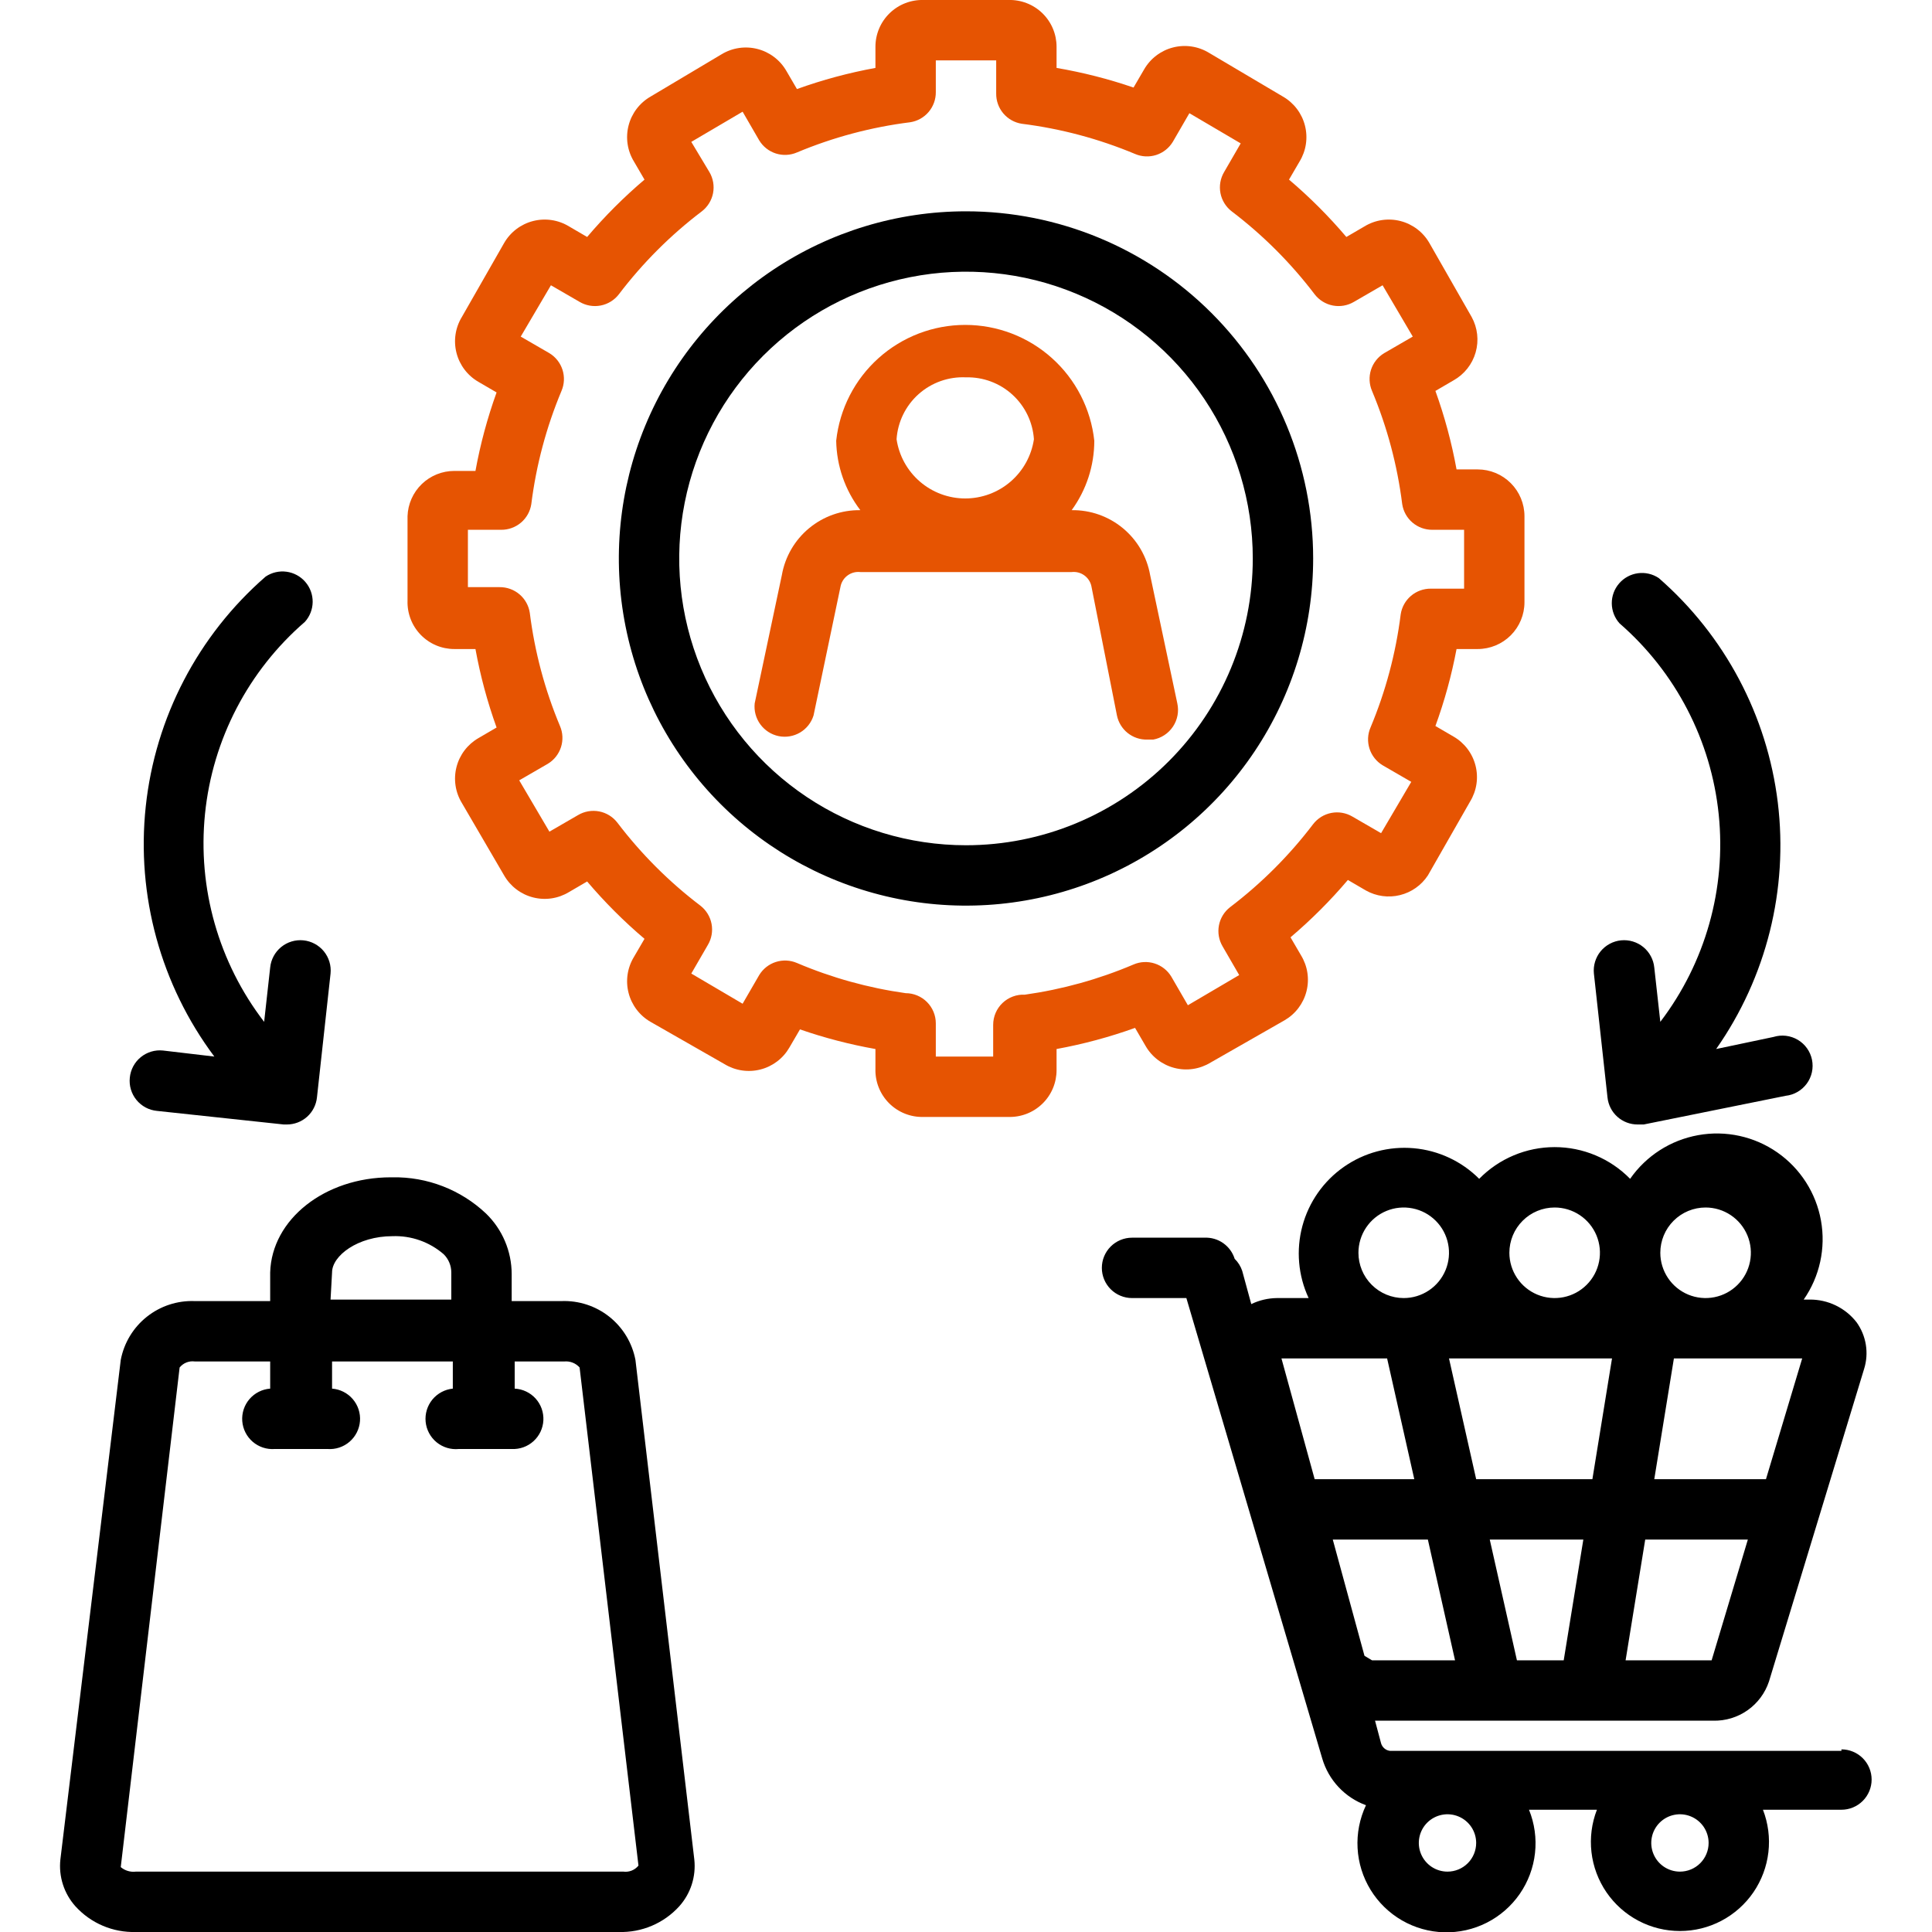 <svg width="128" height="128" viewBox="0 0 128 128" fill="none" xmlns="http://www.w3.org/2000/svg">
<g clip-path="url(#clip0_0_1)">
<path d="M97.9 43C98.722 43 99.511 42.673 100.092 42.092C100.673 41.511 101 40.722 101 39.9V34.2C101 33.378 100.673 32.589 100.092 32.008C99.511 31.427 98.722 31.1 97.9 31.1H96.5C96.178 29.331 95.71 27.592 95.1 25.9L96.3 25.2C97.014 24.8 97.541 24.134 97.765 23.347C97.99 22.561 97.895 21.717 97.5 21L94.7 16.1C94.494 15.742 94.218 15.428 93.888 15.178C93.559 14.928 93.183 14.746 92.782 14.644C92.381 14.541 91.964 14.52 91.555 14.581C91.146 14.642 90.753 14.785 90.4 15L89.2 15.7C88.039 14.332 86.769 13.061 85.4 11.9L86.1 10.7C86.315 10.347 86.458 9.954 86.519 9.545C86.58 9.136 86.559 8.719 86.456 8.318C86.354 7.917 86.172 7.541 85.922 7.212C85.672 6.882 85.358 6.606 85 6.4L80.1 3.5C79.747 3.285 79.354 3.142 78.945 3.081C78.536 3.02 78.119 3.041 77.718 3.144C77.317 3.246 76.941 3.428 76.612 3.678C76.282 3.928 76.006 4.242 75.8 4.6L75.1 5.8C73.438 5.23 71.732 4.796 70 4.5V3.1C70 2.684 69.917 2.273 69.755 1.89C69.593 1.507 69.356 1.161 69.057 0.872C68.758 0.583 68.405 0.356 68.017 0.207C67.629 0.057 67.215 -0.013 66.8 2.65191e-05H61.2C60.785 -0.013 60.371 0.057 59.983 0.207C59.595 0.356 59.242 0.583 58.943 0.872C58.645 1.161 58.407 1.507 58.245 1.89C58.083 2.273 58 2.684 58 3.1V4.5C56.231 4.823 54.492 5.291 52.8 5.9L52.1 4.7C51.894 4.342 51.618 4.028 51.288 3.778C50.959 3.528 50.583 3.346 50.182 3.244C49.781 3.141 49.364 3.12 48.955 3.181C48.546 3.242 48.153 3.385 47.8 3.6L43.1 6.4C42.742 6.606 42.428 6.882 42.178 7.212C41.928 7.541 41.746 7.917 41.644 8.318C41.541 8.719 41.52 9.136 41.581 9.545C41.642 9.954 41.785 10.347 42 10.7L42.7 11.9C41.331 13.061 40.061 14.332 38.9 15.7L37.7 15C37.347 14.785 36.954 14.642 36.545 14.581C36.136 14.52 35.719 14.541 35.318 14.644C34.917 14.746 34.541 14.928 34.212 15.178C33.882 15.428 33.606 15.742 33.4 16.1L30.6 21C30.385 21.353 30.242 21.746 30.181 22.155C30.12 22.564 30.141 22.981 30.244 23.382C30.346 23.783 30.528 24.159 30.778 24.488C31.028 24.818 31.342 25.094 31.7 25.3L32.9 26C32.29 27.692 31.822 29.431 31.5 31.2H30.1C29.295 31.2 28.521 31.512 27.943 32.072C27.364 32.632 27.026 33.395 27 34.2V39.8C26.987 40.215 27.057 40.629 27.207 41.017C27.356 41.405 27.583 41.758 27.872 42.057C28.161 42.355 28.507 42.593 28.89 42.755C29.273 42.917 29.684 43 30.1 43H31.5C31.822 44.769 32.29 46.508 32.9 48.2L31.7 48.9C31.342 49.106 31.028 49.383 30.778 49.712C30.528 50.041 30.346 50.417 30.244 50.818C30.141 51.219 30.12 51.636 30.181 52.045C30.242 52.454 30.385 52.847 30.6 53.2L33.4 58C33.606 58.358 33.882 58.672 34.212 58.922C34.541 59.172 34.917 59.354 35.318 59.456C35.719 59.559 36.136 59.58 36.545 59.519C36.954 59.458 37.347 59.315 37.7 59.1L38.9 58.4C40.061 59.769 41.331 61.039 42.7 62.2L42 63.4C41.785 63.753 41.642 64.146 41.581 64.555C41.52 64.964 41.541 65.381 41.644 65.782C41.746 66.183 41.928 66.559 42.178 66.888C42.428 67.218 42.742 67.494 43.1 67.7L48 70.5C48.353 70.715 48.746 70.858 49.155 70.919C49.564 70.98 49.981 70.959 50.382 70.856C50.783 70.754 51.159 70.572 51.488 70.322C51.818 70.072 52.094 69.758 52.3 69.4L53 68.2C54.63 68.764 56.302 69.199 58 69.5V70.8C57.986 71.224 58.059 71.646 58.215 72.041C58.371 72.435 58.606 72.794 58.906 73.094C59.206 73.394 59.565 73.629 59.959 73.785C60.354 73.941 60.776 74.014 61.2 74H66.8C67.215 74.013 67.629 73.943 68.017 73.793C68.405 73.644 68.758 73.417 69.057 73.128C69.356 72.839 69.593 72.493 69.755 72.11C69.917 71.727 70 71.316 70 70.9V69.5C71.769 69.177 73.508 68.709 75.2 68.1L75.9 69.3C76.106 69.659 76.382 69.972 76.712 70.222C77.041 70.472 77.417 70.654 77.818 70.756C78.219 70.859 78.636 70.88 79.045 70.819C79.454 70.758 79.847 70.615 80.2 70.4L85.1 67.6C85.458 67.394 85.772 67.118 86.022 66.788C86.272 66.459 86.454 66.083 86.556 65.682C86.659 65.281 86.68 64.864 86.619 64.455C86.558 64.046 86.415 63.653 86.2 63.3L85.5 62.1C86.868 60.939 88.139 59.669 89.3 58.3L90.5 59C91.183 59.382 91.986 59.491 92.746 59.305C93.507 59.12 94.169 58.654 94.6 58L97.4 53.1C97.615 52.747 97.758 52.354 97.819 51.945C97.88 51.536 97.859 51.119 97.756 50.718C97.654 50.318 97.472 49.941 97.222 49.612C96.972 49.282 96.658 49.006 96.3 48.8L95.1 48.1C95.704 46.441 96.173 44.735 96.5 43H97.9ZM94.8 39C94.318 38.995 93.85 39.164 93.482 39.476C93.115 39.788 92.872 40.223 92.8 40.7C92.477 43.279 91.804 45.803 90.8 48.2C90.609 48.643 90.585 49.14 90.733 49.6C90.879 50.059 91.188 50.45 91.6 50.7L93.5 51.8L91.5 55.2L89.6 54.1C89.18 53.852 88.684 53.766 88.205 53.858C87.727 53.95 87.298 54.214 87 54.6C85.424 56.674 83.574 58.524 81.5 60.1C81.114 60.398 80.85 60.827 80.758 61.305C80.666 61.784 80.752 62.28 81 62.7L82.1 64.6L78.7 66.6L77.6 64.7C77.35 64.288 76.959 63.98 76.5 63.833C76.04 63.685 75.543 63.709 75.1 63.9C72.798 64.879 70.377 65.551 67.9 65.9C67.629 65.886 67.358 65.928 67.104 66.023C66.85 66.117 66.617 66.262 66.421 66.449C66.224 66.636 66.068 66.861 65.961 67.111C65.855 67.36 65.8 67.629 65.8 67.9V70H62V67.8C62 67.27 61.789 66.761 61.414 66.386C61.039 66.011 60.53 65.8 60 65.8C57.523 65.451 55.102 64.779 52.8 63.8C52.357 63.609 51.86 63.586 51.4 63.733C50.941 63.88 50.55 64.188 50.3 64.6L49.2 66.5L45.8 64.5L46.9 62.6C47.148 62.18 47.234 61.684 47.142 61.205C47.05 60.727 46.786 60.298 46.4 60C44.326 58.424 42.476 56.574 40.9 54.5C40.602 54.114 40.173 53.85 39.695 53.758C39.216 53.666 38.72 53.752 38.3 54L36.4 55.1L34.4 51.7L36.3 50.6C36.712 50.35 37.02 49.959 37.167 49.5C37.315 49.04 37.291 48.543 37.1 48.1C36.096 45.703 35.423 43.179 35.1 40.6C35.028 40.123 34.785 39.688 34.418 39.376C34.05 39.064 33.582 38.895 33.1 38.9H31V35.1H33.2C33.682 35.105 34.15 34.936 34.518 34.624C34.885 34.312 35.128 33.877 35.2 33.4C35.523 30.821 36.196 28.297 37.2 25.9C37.391 25.457 37.414 24.96 37.267 24.5C37.12 24.041 36.812 23.65 36.4 23.4L34.5 22.3L36.5 18.9L38.4 20C38.82 20.248 39.316 20.334 39.795 20.242C40.273 20.15 40.702 19.886 41 19.5C42.575 17.426 44.426 15.575 46.5 14C46.886 13.702 47.15 13.273 47.242 12.795C47.334 12.316 47.248 11.82 47 11.4L45.8 9.4L49.2 7.4L50.3 9.3C50.55 9.712 50.941 10.021 51.4 10.168C51.86 10.315 52.357 10.291 52.8 10.1C55.197 9.096 57.721 8.423 60.3 8.1C60.777 8.028 61.212 7.785 61.524 7.418C61.836 7.05 62.005 6.582 62 6.1V4H66V6.2C65.995 6.682 66.164 7.15 66.476 7.518C66.788 7.885 67.223 8.128 67.7 8.2C70.279 8.523 72.802 9.196 75.2 10.2C75.643 10.391 76.14 10.415 76.6 10.268C77.059 10.12 77.45 9.812 77.7 9.4L78.8 7.5L82.2 9.5L81.1 11.4C80.852 11.82 80.766 12.316 80.858 12.795C80.95 13.273 81.214 13.702 81.6 14C83.674 15.575 85.525 17.426 87.1 19.5C87.398 19.886 87.827 20.15 88.305 20.242C88.784 20.334 89.28 20.248 89.7 20L91.6 18.9L93.6 22.3L91.7 23.4C91.288 23.65 90.98 24.041 90.832 24.5C90.686 24.96 90.71 25.457 90.9 25.9C91.904 28.297 92.577 30.821 92.9 33.4C92.972 33.877 93.215 34.312 93.582 34.624C93.95 34.936 94.418 35.105 94.9 35.1H97V39H94.8Z" fill="#E65402"/>
<path d="M71 33.8C71.975 32.464 72.5 30.854 72.5 29.2C72.272 27.092 71.272 25.142 69.694 23.726C68.116 22.309 66.07 21.526 63.95 21.526C61.83 21.526 59.784 22.309 58.206 23.726C56.627 25.142 55.628 27.092 55.4 29.2C55.429 30.865 55.989 32.477 57 33.8C55.764 33.781 54.561 34.204 53.608 34.992C52.655 35.78 52.014 36.882 51.8 38.1L50 46.6C49.948 47.094 50.081 47.59 50.375 47.991C50.668 48.392 51.1 48.67 51.587 48.77C52.074 48.869 52.58 48.784 53.008 48.531C53.435 48.278 53.754 47.875 53.9 47.4L55.7 38.8C55.771 38.518 55.942 38.271 56.181 38.106C56.42 37.94 56.711 37.867 57 37.9H71C71.289 37.867 71.58 37.94 71.819 38.106C72.058 38.271 72.229 38.518 72.3 38.8L74 47.4C74.094 47.858 74.345 48.27 74.71 48.562C75.076 48.855 75.532 49.009 76 49H76.4C76.665 48.953 76.918 48.852 77.143 48.704C77.369 48.557 77.562 48.365 77.711 48.141C77.861 47.917 77.963 47.665 78.013 47.4C78.062 47.135 78.058 46.863 78 46.6L76.2 38.1C75.986 36.882 75.345 35.78 74.392 34.992C73.439 34.204 72.237 33.781 71 33.8ZM64 25C65.134 24.972 66.235 25.382 67.073 26.146C67.912 26.91 68.423 27.968 68.5 29.1C68.338 30.191 67.789 31.187 66.954 31.907C66.119 32.627 65.053 33.024 63.95 33.024C62.847 33.024 61.781 32.627 60.946 31.907C60.111 31.187 59.562 30.191 59.4 29.1C59.477 27.95 60.002 26.877 60.862 26.11C61.723 25.344 62.849 24.945 64 25Z" fill="#E65402"/>
<path d="M64 14C59.451 14 55.004 15.349 51.222 17.876C47.44 20.404 44.492 23.996 42.751 28.198C41.01 32.401 40.554 37.026 41.442 41.487C42.329 45.949 44.52 50.047 47.736 53.264C50.953 56.48 55.051 58.671 59.513 59.558C63.974 60.446 68.599 59.99 72.802 58.249C77.004 56.508 80.597 53.56 83.124 49.778C85.651 45.996 87 41.549 87 37C87 30.9 84.577 25.05 80.263 20.736C75.95 16.423 70.1 14 64 14ZM64 56C60.242 56 56.569 54.886 53.444 52.798C50.32 50.71 47.884 47.743 46.446 44.271C45.008 40.799 44.632 36.979 45.365 33.293C46.098 29.608 47.908 26.222 50.565 23.565C53.222 20.908 56.608 19.098 60.293 18.365C63.979 17.632 67.799 18.008 71.271 19.446C74.743 20.884 77.71 23.32 79.798 26.444C81.886 29.569 83 33.242 83 37C83 42.039 80.998 46.872 77.435 50.435C73.872 53.998 69.039 56 64 56ZM45 126.3C45.375 125.882 45.658 125.39 45.83 124.856C46.002 124.322 46.06 123.758 46 123.2L42.1 90.1C41.885 88.971 41.273 87.957 40.374 87.241C39.474 86.525 38.348 86.156 37.2 86.2H33.9V84.4C33.898 83.654 33.746 82.915 33.454 82.228C33.162 81.541 32.736 80.92 32.2 80.4C30.527 78.82 28.301 77.959 26 78H25.9C21.5 78 18 80.8 17.9 84.3V86.2H12.9C11.752 86.156 10.626 86.525 9.726 87.241C8.827 87.957 8.215 88.971 8 90.1L4 123.2C3.94 123.758 3.998 124.322 4.17 124.856C4.342 125.39 4.625 125.882 5 126.3C5.505 126.855 6.123 127.295 6.814 127.588C7.504 127.881 8.25 128.022 9 128H41C41.75 128.022 42.496 127.881 43.186 127.588C43.877 127.295 44.495 126.855 45 126.3ZM22 84.3C22 83.2 23.7 81.9 26 81.9C27.245 81.853 28.46 82.282 29.4 83.1C29.719 83.418 29.899 83.85 29.9 84.3V86.1H21.9L22 84.3ZM8 123.7L11.9 90.6C12.018 90.453 12.173 90.339 12.348 90.269C12.523 90.199 12.713 90.175 12.9 90.2H17.9V92C17.37 92.04 16.877 92.289 16.53 92.692C16.183 93.095 16.01 93.62 16.05 94.15C16.09 94.68 16.339 95.173 16.742 95.52C17.145 95.867 17.67 96.04 18.2 96H21.7C22.23 96.04 22.755 95.867 23.158 95.52C23.561 95.173 23.81 94.68 23.85 94.15C23.89 93.62 23.717 93.095 23.37 92.692C23.023 92.289 22.53 92.04 22 92V90.2H30V92C29.47 92.053 28.982 92.315 28.644 92.727C28.307 93.14 28.147 93.67 28.2 94.2C28.253 94.73 28.515 95.218 28.927 95.556C29.34 95.893 29.87 96.053 30.4 96H33.9C34.163 96.013 34.425 95.974 34.673 95.886C34.921 95.798 35.148 95.661 35.343 95.485C35.538 95.308 35.697 95.095 35.809 94.858C35.922 94.62 35.987 94.363 36 94.1C36.013 93.837 35.974 93.575 35.886 93.327C35.798 93.079 35.661 92.852 35.485 92.656C35.309 92.462 35.095 92.303 34.858 92.191C34.62 92.078 34.363 92.013 34.1 92V90.2H37.4C37.586 90.184 37.774 90.212 37.947 90.281C38.121 90.351 38.276 90.46 38.4 90.6L42.3 123.6C42.182 123.747 42.027 123.861 41.852 123.931C41.677 124.001 41.487 124.025 41.3 124H9C8.822 124.022 8.641 124.006 8.469 123.955C8.296 123.903 8.137 123.816 8 123.7ZM122 116H92.1C91.962 115.986 91.831 115.931 91.724 115.841C91.617 115.752 91.539 115.634 91.5 115.5L91.1 114H113.5C114.314 114.02 115.113 113.778 115.779 113.31C116.445 112.842 116.943 112.173 117.2 111.4L123.5 90.7C123.664 90.18 123.704 89.629 123.617 89.091C123.53 88.553 123.319 88.042 123 87.6C122.633 87.129 122.162 86.749 121.625 86.489C121.087 86.229 120.497 86.096 119.9 86.1H119.5C120.561 84.575 120.972 82.691 120.644 80.863C120.316 79.034 119.275 77.411 117.75 76.35C116.225 75.289 114.341 74.877 112.513 75.206C110.684 75.534 109.061 76.575 108 78.1C107.348 77.435 106.57 76.906 105.712 76.546C104.853 76.185 103.931 75.999 103 75.999C102.069 75.999 101.147 76.185 100.288 76.546C99.43 76.906 98.652 77.435 98 78.1C96.837 76.935 95.301 76.217 93.662 76.073C92.022 75.928 90.384 76.365 89.035 77.308C87.686 78.251 86.713 79.64 86.286 81.229C85.859 82.819 86.005 84.508 86.7 86H84.6C84.011 86.007 83.43 86.143 82.9 86.4L82.3 84.2C82.2 83.897 82.028 83.623 81.8 83.4C81.668 82.979 81.4 82.613 81.038 82.359C80.677 82.106 80.241 81.98 79.8 82H75C74.47 82 73.961 82.211 73.586 82.586C73.211 82.961 73 83.47 73 84C73 84.53 73.211 85.039 73.586 85.414C73.961 85.789 74.47 86 75 86H78.6L87.6 116.5C87.806 117.208 88.176 117.858 88.68 118.396C89.184 118.935 89.807 119.347 90.5 119.6C90.081 120.487 89.889 121.464 89.943 122.443C89.996 123.423 90.293 124.373 90.806 125.209C91.32 126.045 92.033 126.739 92.882 127.23C93.732 127.721 94.69 127.992 95.67 128.019C96.651 128.046 97.622 127.829 98.498 127.386C99.373 126.943 100.124 126.289 100.683 125.483C101.241 124.677 101.591 123.745 101.698 122.77C101.806 121.795 101.669 120.809 101.3 119.9H105.8C105.453 120.794 105.329 121.759 105.439 122.712C105.549 123.665 105.89 124.576 106.431 125.368C106.973 126.159 107.7 126.807 108.548 127.254C109.396 127.702 110.341 127.935 111.3 127.935C112.259 127.935 113.204 127.702 114.052 127.254C114.9 126.807 115.627 126.159 116.169 125.368C116.71 124.576 117.051 123.665 117.161 122.712C117.271 121.759 117.147 120.794 116.8 119.9H122C122.53 119.9 123.039 119.689 123.414 119.314C123.789 118.939 124 118.43 124 117.9C124 117.37 123.789 116.861 123.414 116.486C123.039 116.111 122.53 115.9 122 115.9V116ZM111.3 124C110.924 124 110.557 123.889 110.244 123.68C109.932 123.471 109.688 123.174 109.545 122.827C109.401 122.48 109.363 122.098 109.437 121.729C109.51 121.361 109.691 121.022 109.956 120.757C110.222 120.491 110.561 120.31 110.929 120.237C111.298 120.163 111.68 120.201 112.027 120.345C112.374 120.488 112.671 120.732 112.88 121.044C113.089 121.357 113.2 121.724 113.2 122.1C113.2 122.604 113 123.087 112.643 123.444C112.287 123.8 111.804 124 111.3 124ZM106.8 90L105.5 98H97.8L96 90H106.8ZM104.9 102L103.6 110H100.5L98.7 102H104.9ZM96.4 110H90.9L90.4 109.7L88.3 102H94.6L96.4 110ZM113.4 110H107.7L109 102H115.8L113.4 110ZM117 98H109.6L110.9 90H119.4L117 98ZM113 80C113.593 80 114.173 80.176 114.667 80.506C115.16 80.835 115.545 81.304 115.772 81.852C115.999 82.4 116.058 83.003 115.942 83.585C115.827 84.167 115.541 84.702 115.121 85.121C114.702 85.541 114.167 85.827 113.585 85.942C113.003 86.058 112.4 85.999 111.852 85.772C111.304 85.545 110.835 85.16 110.506 84.667C110.176 84.173 110 83.593 110 83C110 82.204 110.316 81.441 110.879 80.879C111.441 80.316 112.204 80 113 80ZM103 80C103.593 80 104.173 80.176 104.667 80.506C105.16 80.835 105.545 81.304 105.772 81.852C105.999 82.4 106.058 83.003 105.942 83.585C105.827 84.167 105.541 84.702 105.121 85.121C104.702 85.541 104.167 85.827 103.585 85.942C103.003 86.058 102.4 85.999 101.852 85.772C101.304 85.545 100.835 85.16 100.506 84.667C100.176 84.173 100 83.593 100 83C100 82.204 100.316 81.441 100.879 80.879C101.441 80.316 102.204 80 103 80ZM90 83C90 82.407 90.176 81.827 90.506 81.333C90.835 80.84 91.304 80.455 91.852 80.228C92.4 80.001 93.003 79.942 93.585 80.058C94.167 80.173 94.702 80.459 95.121 80.879C95.541 81.298 95.827 81.833 95.942 82.415C96.058 82.997 95.999 83.6 95.772 84.148C95.545 84.696 95.16 85.165 94.667 85.494C94.173 85.824 93.593 86 93 86C92.204 86 91.441 85.684 90.879 85.121C90.316 84.559 90 83.796 90 83ZM91.9 90L93.7 98H87.1L84.9 90H91.9ZM95.9 124C95.524 124 95.157 123.889 94.844 123.68C94.532 123.471 94.288 123.174 94.145 122.827C94.001 122.48 93.963 122.098 94.037 121.729C94.11 121.361 94.291 121.022 94.556 120.757C94.822 120.491 95.161 120.31 95.529 120.237C95.898 120.163 96.28 120.201 96.627 120.345C96.974 120.488 97.271 120.732 97.48 121.044C97.689 121.357 97.8 121.724 97.8 122.1C97.8 122.604 97.6 123.087 97.243 123.444C96.887 123.8 96.404 124 95.9 124ZM8.6 71.4C8.572 71.663 8.597 71.929 8.673 72.182C8.749 72.435 8.874 72.671 9.041 72.875C9.209 73.08 9.415 73.249 9.648 73.374C9.881 73.498 10.137 73.575 10.4 73.6L18.8 74.5H19C19.497 74.502 19.978 74.319 20.348 73.987C20.718 73.654 20.95 73.195 21 72.7L21.9 64.5C21.953 63.97 21.793 63.44 21.456 63.027C21.118 62.615 20.63 62.353 20.1 62.3C19.57 62.247 19.04 62.407 18.627 62.744C18.215 63.082 17.953 63.57 17.9 64.1L17.5 67.7C14.482 63.773 13.081 58.84 13.583 53.913C14.085 48.986 16.453 44.438 20.2 41.2C20.527 40.838 20.71 40.368 20.715 39.88C20.72 39.392 20.546 38.919 20.226 38.551C19.907 38.182 19.463 37.943 18.98 37.878C18.496 37.813 18.005 37.928 17.6 38.2C13.124 42.093 10.287 47.534 9.656 53.432C9.026 59.331 10.649 65.249 14.2 70L10.8 69.6C10.537 69.572 10.271 69.597 10.018 69.673C9.765 69.749 9.529 69.874 9.325 70.041C9.12 70.209 8.951 70.415 8.826 70.648C8.702 70.881 8.625 71.137 8.6 71.4ZM109.6 64.1C109.574 63.837 109.496 63.583 109.371 63.35C109.246 63.117 109.077 62.911 108.873 62.744C108.668 62.577 108.433 62.452 108.181 62.376C107.928 62.3 107.663 62.274 107.4 62.3C107.137 62.326 106.882 62.404 106.65 62.529C106.417 62.654 106.212 62.823 106.044 63.027C105.877 63.231 105.752 63.467 105.676 63.719C105.599 63.972 105.574 64.237 105.6 64.5L106.5 72.7C106.55 73.195 106.782 73.654 107.152 73.987C107.522 74.319 108.002 74.502 108.5 74.5H108.9L118.3 72.6C118.577 72.571 118.846 72.484 119.087 72.344C119.329 72.205 119.539 72.017 119.704 71.792C119.869 71.567 119.984 71.31 120.044 71.037C120.103 70.764 120.105 70.483 120.049 70.209C119.993 69.936 119.88 69.677 119.718 69.45C119.556 69.223 119.349 69.032 119.109 68.89C118.869 68.748 118.601 68.658 118.324 68.625C118.047 68.592 117.767 68.618 117.5 68.7L113.7 69.5C117.031 64.748 118.485 58.932 117.784 53.171C117.082 47.411 114.274 42.114 109.9 38.3C109.495 38.028 109.004 37.913 108.52 37.978C108.037 38.043 107.593 38.282 107.274 38.651C106.954 39.019 106.78 39.492 106.785 39.98C106.79 40.468 106.973 40.938 107.3 41.3C111.02 44.534 113.369 49.063 113.87 53.966C114.372 58.87 112.988 63.78 110 67.7L109.6 64.1Z" fill="black"/>
</g>
<defs>
<clipPath id="clip0_0_1">
<rect width="128" height="128" fill="white"/>
</clipPath>
</defs>
</svg>
